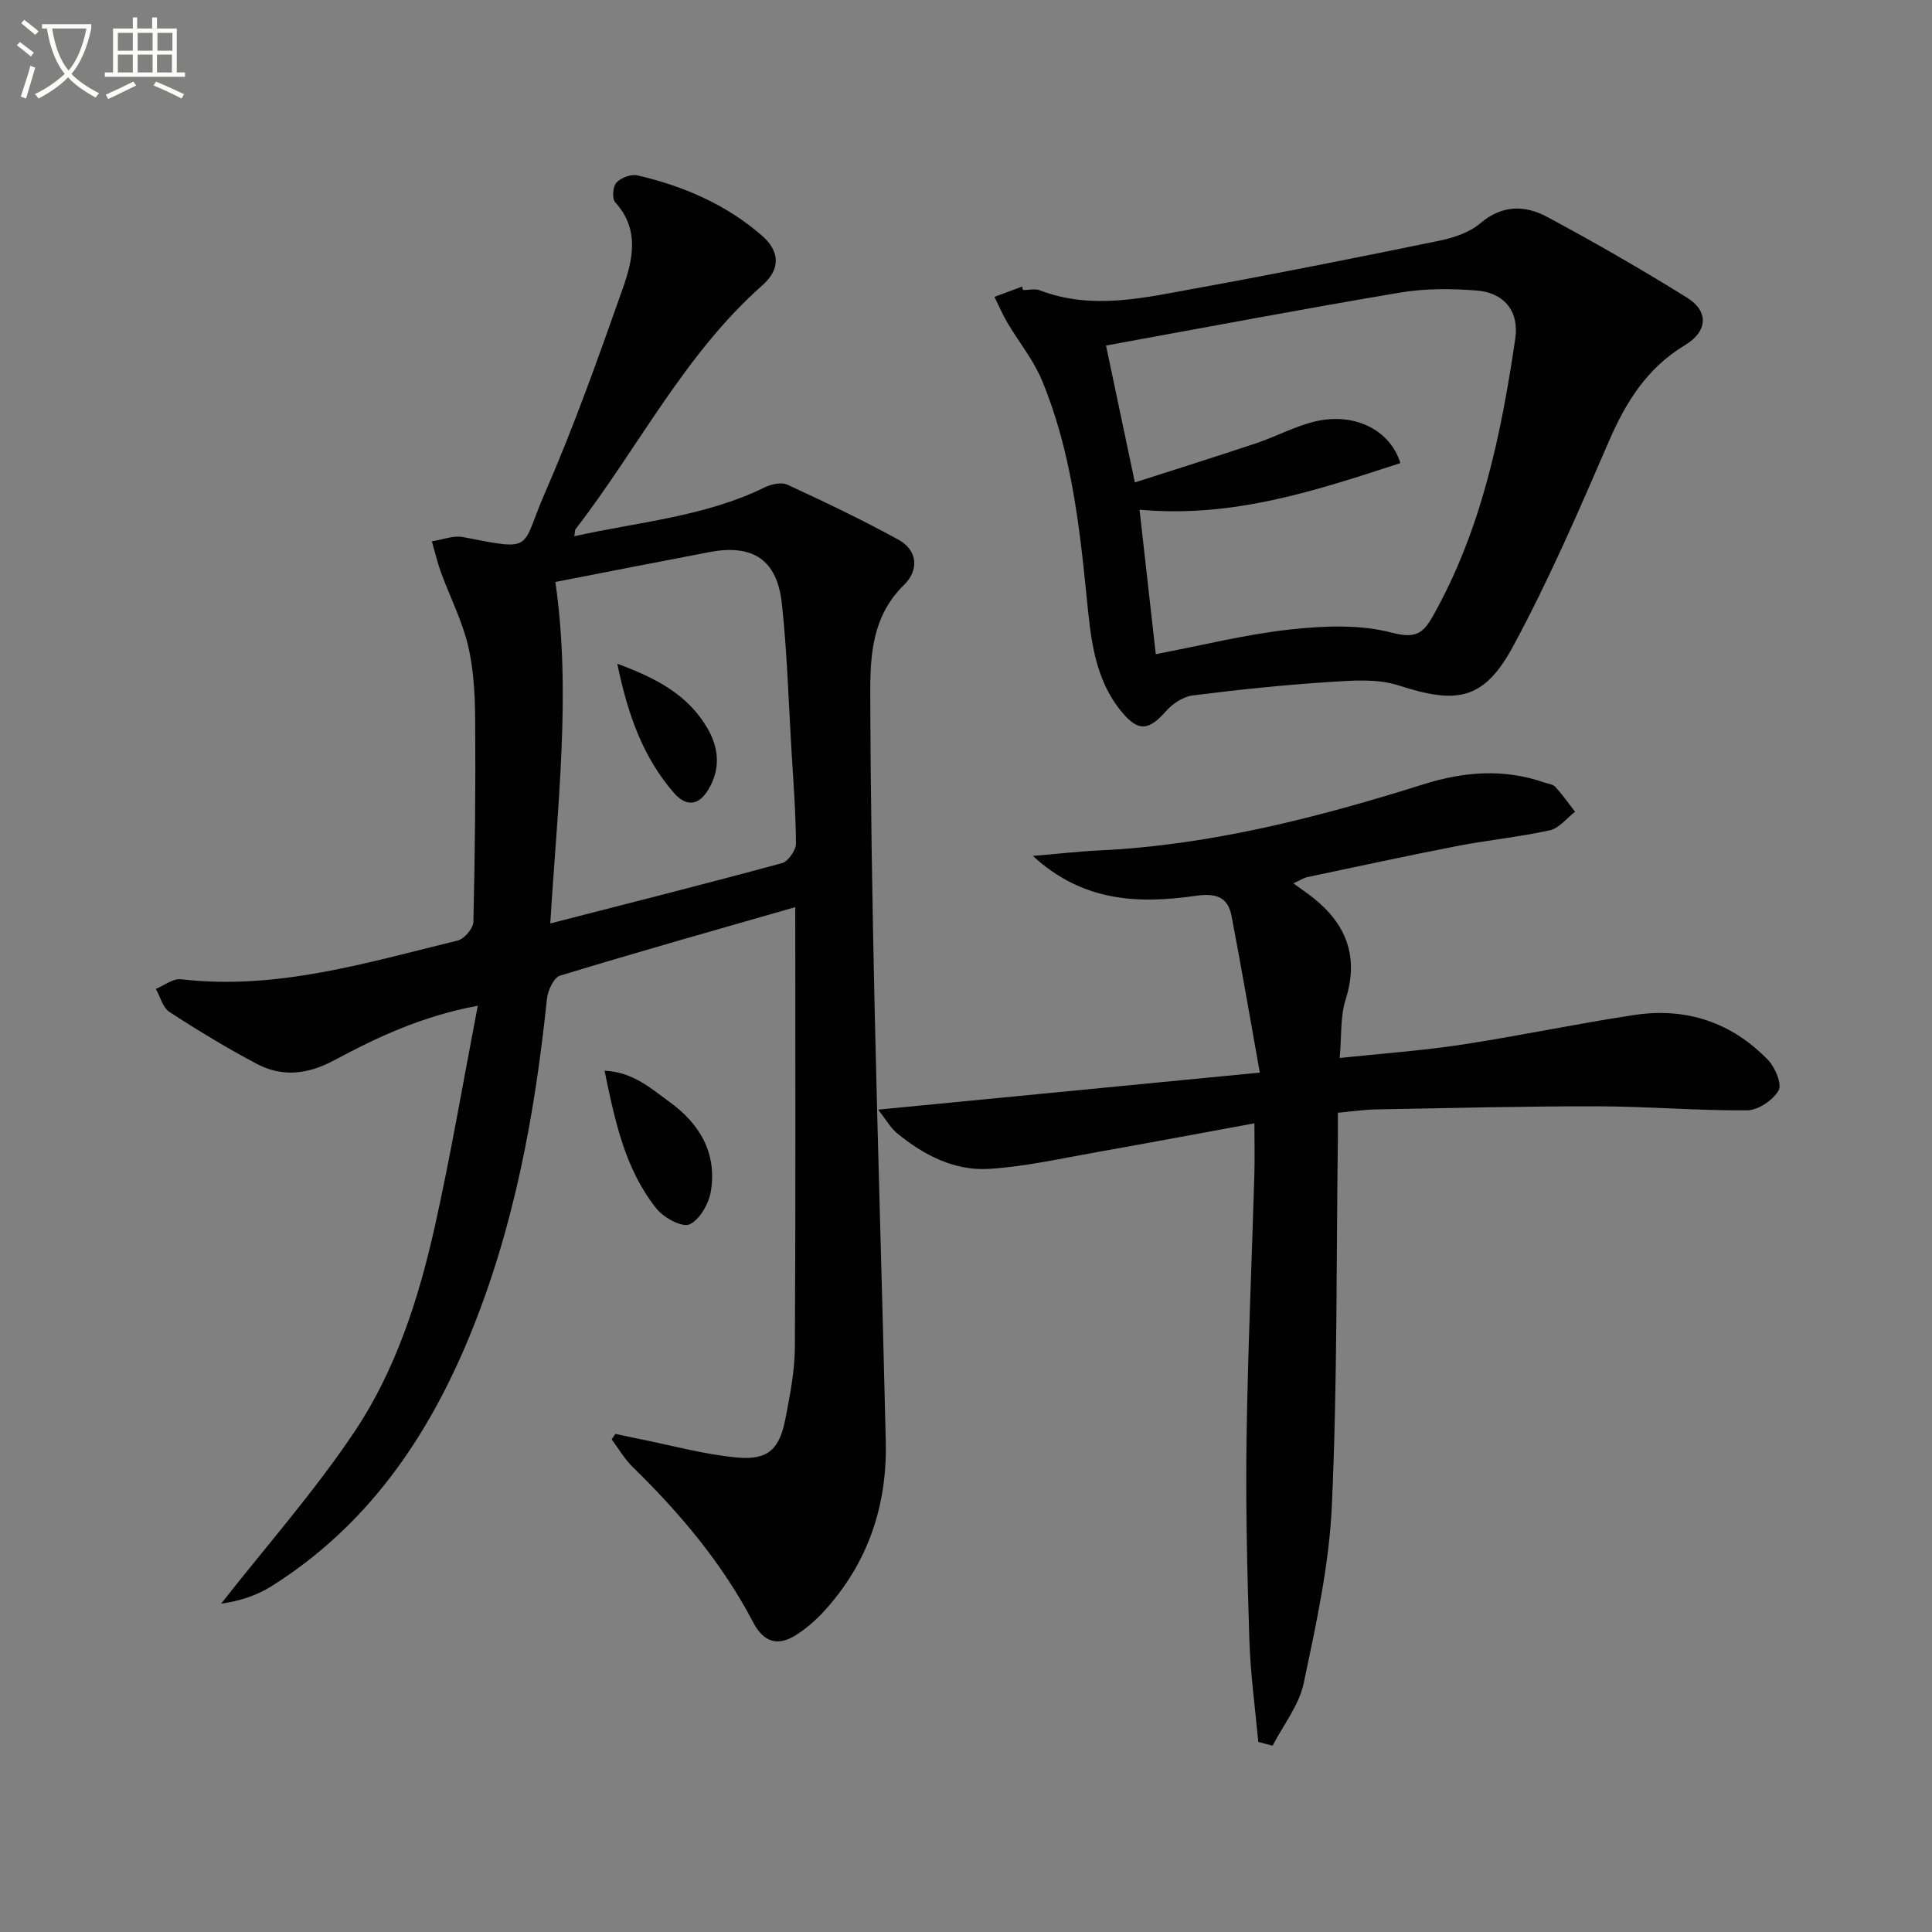 <svg enable-background="new 0 0 400 400" viewBox="0 0 400 400" xmlns="http://www.w3.org/2000/svg"><rect x="0" y="0" width="400" height="400" fill="#808080" stroke="none"/><path d="m6.4 11.7c-1-.8-1.9-1.6-2.9-2.3l.6-.7c.9.7 1.9 1.4 2.9 2.2zm-2.1 8.3c.7-2.1 1.4-4.2 2-6.4.2.1.6.3 1 .4-.7 2.3-1.3 4.4-1.9 6.4zm3-12.8c-1.1-.9-2.1-1.7-2.9-2.4l.6-.7c1 .8 2 1.5 3 2.4zm1.4-1.3v-.9h10.2v.9c-.9 4.2-2.3 7.3-4.1 9.4 1.3 1.4 3.2 2.7 5.7 4-.2.2-.4.5-.7.9-2.5-1.4-4.4-2.7-5.7-4.2-1.4 1.5-3.5 3-6.1 4.4 0 0 0 0-.1-.1-.3-.4-.5-.7-.7-.8 2.7-1.3 4.7-2.8 6.2-4.2-1.8-2.2-3-5.3-3.7-9.4zm9.2 0h-7.1c.6 3.8 1.7 6.7 3.4 8.7 1.7-2 2.9-4.8 3.7-8.7z" fill="#fbfcfa"/><path d="m31.6 3.6h.9v2.3h4.1v9.1h1.7v.9h-16.6v-.9h1.7v-9.1h4.1v-2.3h.9v2.3h3.1v-2.3zm-4 13.3.6.8c-1.9.9-3.8 1.9-5.8 2.8-.2-.3-.3-.6-.5-.9 2-.9 3.9-1.8 5.7-2.7zm-3.2-10.1v3.7h3.1v-3.7zm0 4.5v3.7h3.1v-3.7zm4.1-4.5v3.7h3.1v-3.7zm0 4.5v3.7h3.1v-3.7zm9.1 9.1c-2.1-1.1-4.1-2-5.8-2.7l.5-.8c2.2.9 4.1 1.8 5.8 2.6zm-1.9-13.6h-3.1v3.7h3.1zm-3.2 4.5v3.7h3.1v-3.7z" fill="#fbfcfa"/><g fill="#010101"><path d="m164.65 187.81c-16.56 4.76-32.68 9.3-48.7 14.19-1.31.4-2.54 3.11-2.72 4.85-2.48 23.89-6.79 47.35-15.97 69.68-8.73 21.25-21.32 39.51-41.15 51.94-3.08 1.93-6.67 3.04-10.33 3.55 9.26-11.81 19.26-23.13 27.59-35.56 8.55-12.76 13.29-27.5 16.64-42.46 3.31-14.84 5.85-29.86 8.91-45.77-11.57 2.15-20.81 6.51-29.77 11.31-5.51 2.95-10.77 3.51-16.11.66-6.14-3.27-12.12-6.88-17.95-10.68-1.39-.91-1.91-3.15-2.83-4.78 1.74-.71 3.57-2.19 5.2-2 19.81 2.33 38.48-3.43 57.29-8.01 1.37-.33 3.23-2.51 3.26-3.87.33-13.92.47-27.86.37-41.79-.04-5.13-.29-10.38-1.46-15.34-1.24-5.22-3.75-10.12-5.61-15.2-.77-2.1-1.27-4.3-1.9-6.45 2.17-.33 4.46-1.28 6.49-.88 14.95 2.93 11.82 2.53 16.91-9.12 6.03-13.82 11.09-28.08 16.11-42.31 2.08-5.91 3.6-12.24-1.55-17.89-.68-.75-.49-3.27.25-4.07.94-1.02 3.03-1.8 4.35-1.5 9.5 2.2 18.33 5.99 25.77 12.46 3.72 3.23 3.92 6.92.12 10.28-16.2 14.33-25.73 33.72-38.69 50.5-.18.23-.12.64-.26 1.47 13.36-2.98 26.97-4.03 39.38-10.1 1.38-.67 3.49-1.15 4.73-.57 7.77 3.59 15.52 7.28 23.01 11.4 4.06 2.23 4.18 6.39 1.16 9.33-6.43 6.24-7.03 14.18-7.01 22.11.05 21.8.42 43.61.9 65.41.67 29.95 1.62 59.89 2.31 89.83.31 13.33-3.7 25.25-12.82 35.2-1.67 1.82-3.6 3.49-5.67 4.83-3.77 2.43-6.75 1.65-8.94-2.53-6.39-12.23-15.16-22.63-24.98-32.22-1.69-1.65-2.91-3.78-4.34-5.7.25-.38.51-.76.76-1.14 1.64.35 3.27.71 4.92 1.04 6.8 1.35 13.54 3.25 20.4 3.86 6.33.56 8.69-1.77 9.9-8.06.94-4.88 1.92-9.86 1.95-14.8.17-30.1.08-60.19.08-91.1zm-49.67-67.32c3.33 22.77.42 46.5-1.05 70.7 16.59-4.27 32.32-8.23 47.97-12.49 1.28-.35 2.89-2.65 2.89-4.03-.03-6.48-.54-12.95-.93-19.43-.61-10.11-.89-20.26-1.99-30.32-.99-9.06-6.03-12.31-14.96-10.62-10.72 2.04-21.42 4.15-31.93 6.19z"/><path d="m260.51 360.64c-.64-7.01-1.61-14.01-1.84-21.04-.44-13.81-.79-27.63-.59-41.44.26-18.29 1.08-36.58 1.62-54.87.1-3.29.01-6.58.01-10.72-11.2 2.05-21.77 4.05-32.37 5.92-7.48 1.32-14.96 3.03-22.51 3.51-7.2.46-13.57-2.83-19.11-7.38-1.31-1.07-2.18-2.68-3.91-4.88 26.56-2.58 52.04-5.05 79.02-7.67-2.05-11.44-3.84-21.97-5.86-32.45-.78-4.02-3.32-4.73-7.41-4.15-11.75 1.67-23.27 1.35-33.72-8.26 5.23-.44 9.51-.94 13.79-1.14 23.1-1.1 45.25-6.83 67.16-13.71 8.3-2.61 16.59-3.27 24.94-.35.79.27 1.8.36 2.3.91 1.47 1.62 2.73 3.42 4.07 5.15-1.73 1.32-3.29 3.4-5.21 3.83-6.31 1.39-12.79 2.02-19.14 3.25-10.43 2.02-20.81 4.28-31.2 6.47-.58.12-1.11.5-2.76 1.27 1.73 1.27 2.96 2.1 4.12 3.02 6.92 5.52 9.46 12.26 6.68 21.06-1.12 3.54-.81 7.52-1.22 12.07 8.5-.9 16.91-1.49 25.22-2.75 11.97-1.82 23.83-4.35 35.8-6.15 10.7-1.61 20.16 1.51 27.7 9.36 1.46 1.52 2.89 4.99 2.14 6.28-1.18 2.01-4.22 4.08-6.49 4.1-10.3.09-20.61-.81-30.92-.83-15.28-.03-30.57.37-45.85.64-2.46.04-4.92.41-7.98.69 0 1.85.02 3.63 0 5.41-.33 25.31-.1 50.64-1.24 75.91-.56 12.32-3.27 24.61-5.82 36.75-.96 4.58-4.23 8.67-6.45 12.98-.99-.27-1.98-.53-2.97-.79z"/><path d="m211.81 60.06c1.17 0 2.46-.34 3.48.05 10.84 4.15 21.61 1.53 32.3-.41 16.8-3.06 33.56-6.4 50.29-9.84 3.02-.62 6.33-1.69 8.6-3.63 4.55-3.88 9.27-3.77 13.86-1.31 9.81 5.27 19.48 10.82 28.93 16.7 4.58 2.84 4.29 7.01-.42 9.84-7.83 4.71-12.23 11.77-15.77 19.96-6.18 14.3-12.39 28.65-19.78 42.34-6.08 11.25-11.64 12.07-23.76 8.14-4.4-1.42-9.55-1.01-14.31-.7-9.45.61-18.88 1.59-28.27 2.78-1.97.25-4.16 1.68-5.52 3.22-3.58 4.06-5.73 4.39-9.21.18-5.73-6.92-6.42-15.5-7.27-23.94-1.52-15.23-3.31-30.43-9.24-44.7-1.76-4.23-4.78-7.92-7.14-11.91-1.01-1.72-1.8-3.57-2.69-5.37 1.9-.71 3.81-1.42 5.71-2.12.06.24.14.48.21.72zm24.12 45.47c1.14 10.15 2.26 20.1 3.36 29.91 9.55-1.82 18.6-4.1 27.8-5.11 6.97-.76 14.44-1.09 21.09.66 4.89 1.29 6.48.13 8.47-3.41 10.06-17.86 14.14-37.52 17.07-57.46.84-5.7-2.32-9.53-7.99-9.97-5.24-.41-10.66-.45-15.82.42-20.21 3.4-40.36 7.23-60.92 10.97 1.79 8.51 3.76 17.86 5.97 28.34 8.52-2.74 16.86-5.35 25.14-8.12 4.06-1.36 7.91-3.46 12.04-4.47 8.09-1.98 15.63 1.58 17.79 8.59-17.3 5.62-34.48 11.42-54 9.65z"/><path d="m125.17 221.68c5.96.28 9.69 3.74 13.56 6.55 6.2 4.49 9.75 10.62 8.44 18.44-.43 2.56-2.31 5.89-4.42 6.82-1.56.68-5.32-1.37-6.82-3.24-6.49-8.11-8.59-18-10.76-28.57z"/><path d="m127.8 137.42c8.2 3.02 14.61 6.46 18.62 13.28 2.47 4.2 2.77 8.5.25 12.75-2 3.37-4.6 3.64-7.16.69-6.35-7.33-9.51-16.08-11.71-26.72z"/></g></svg>